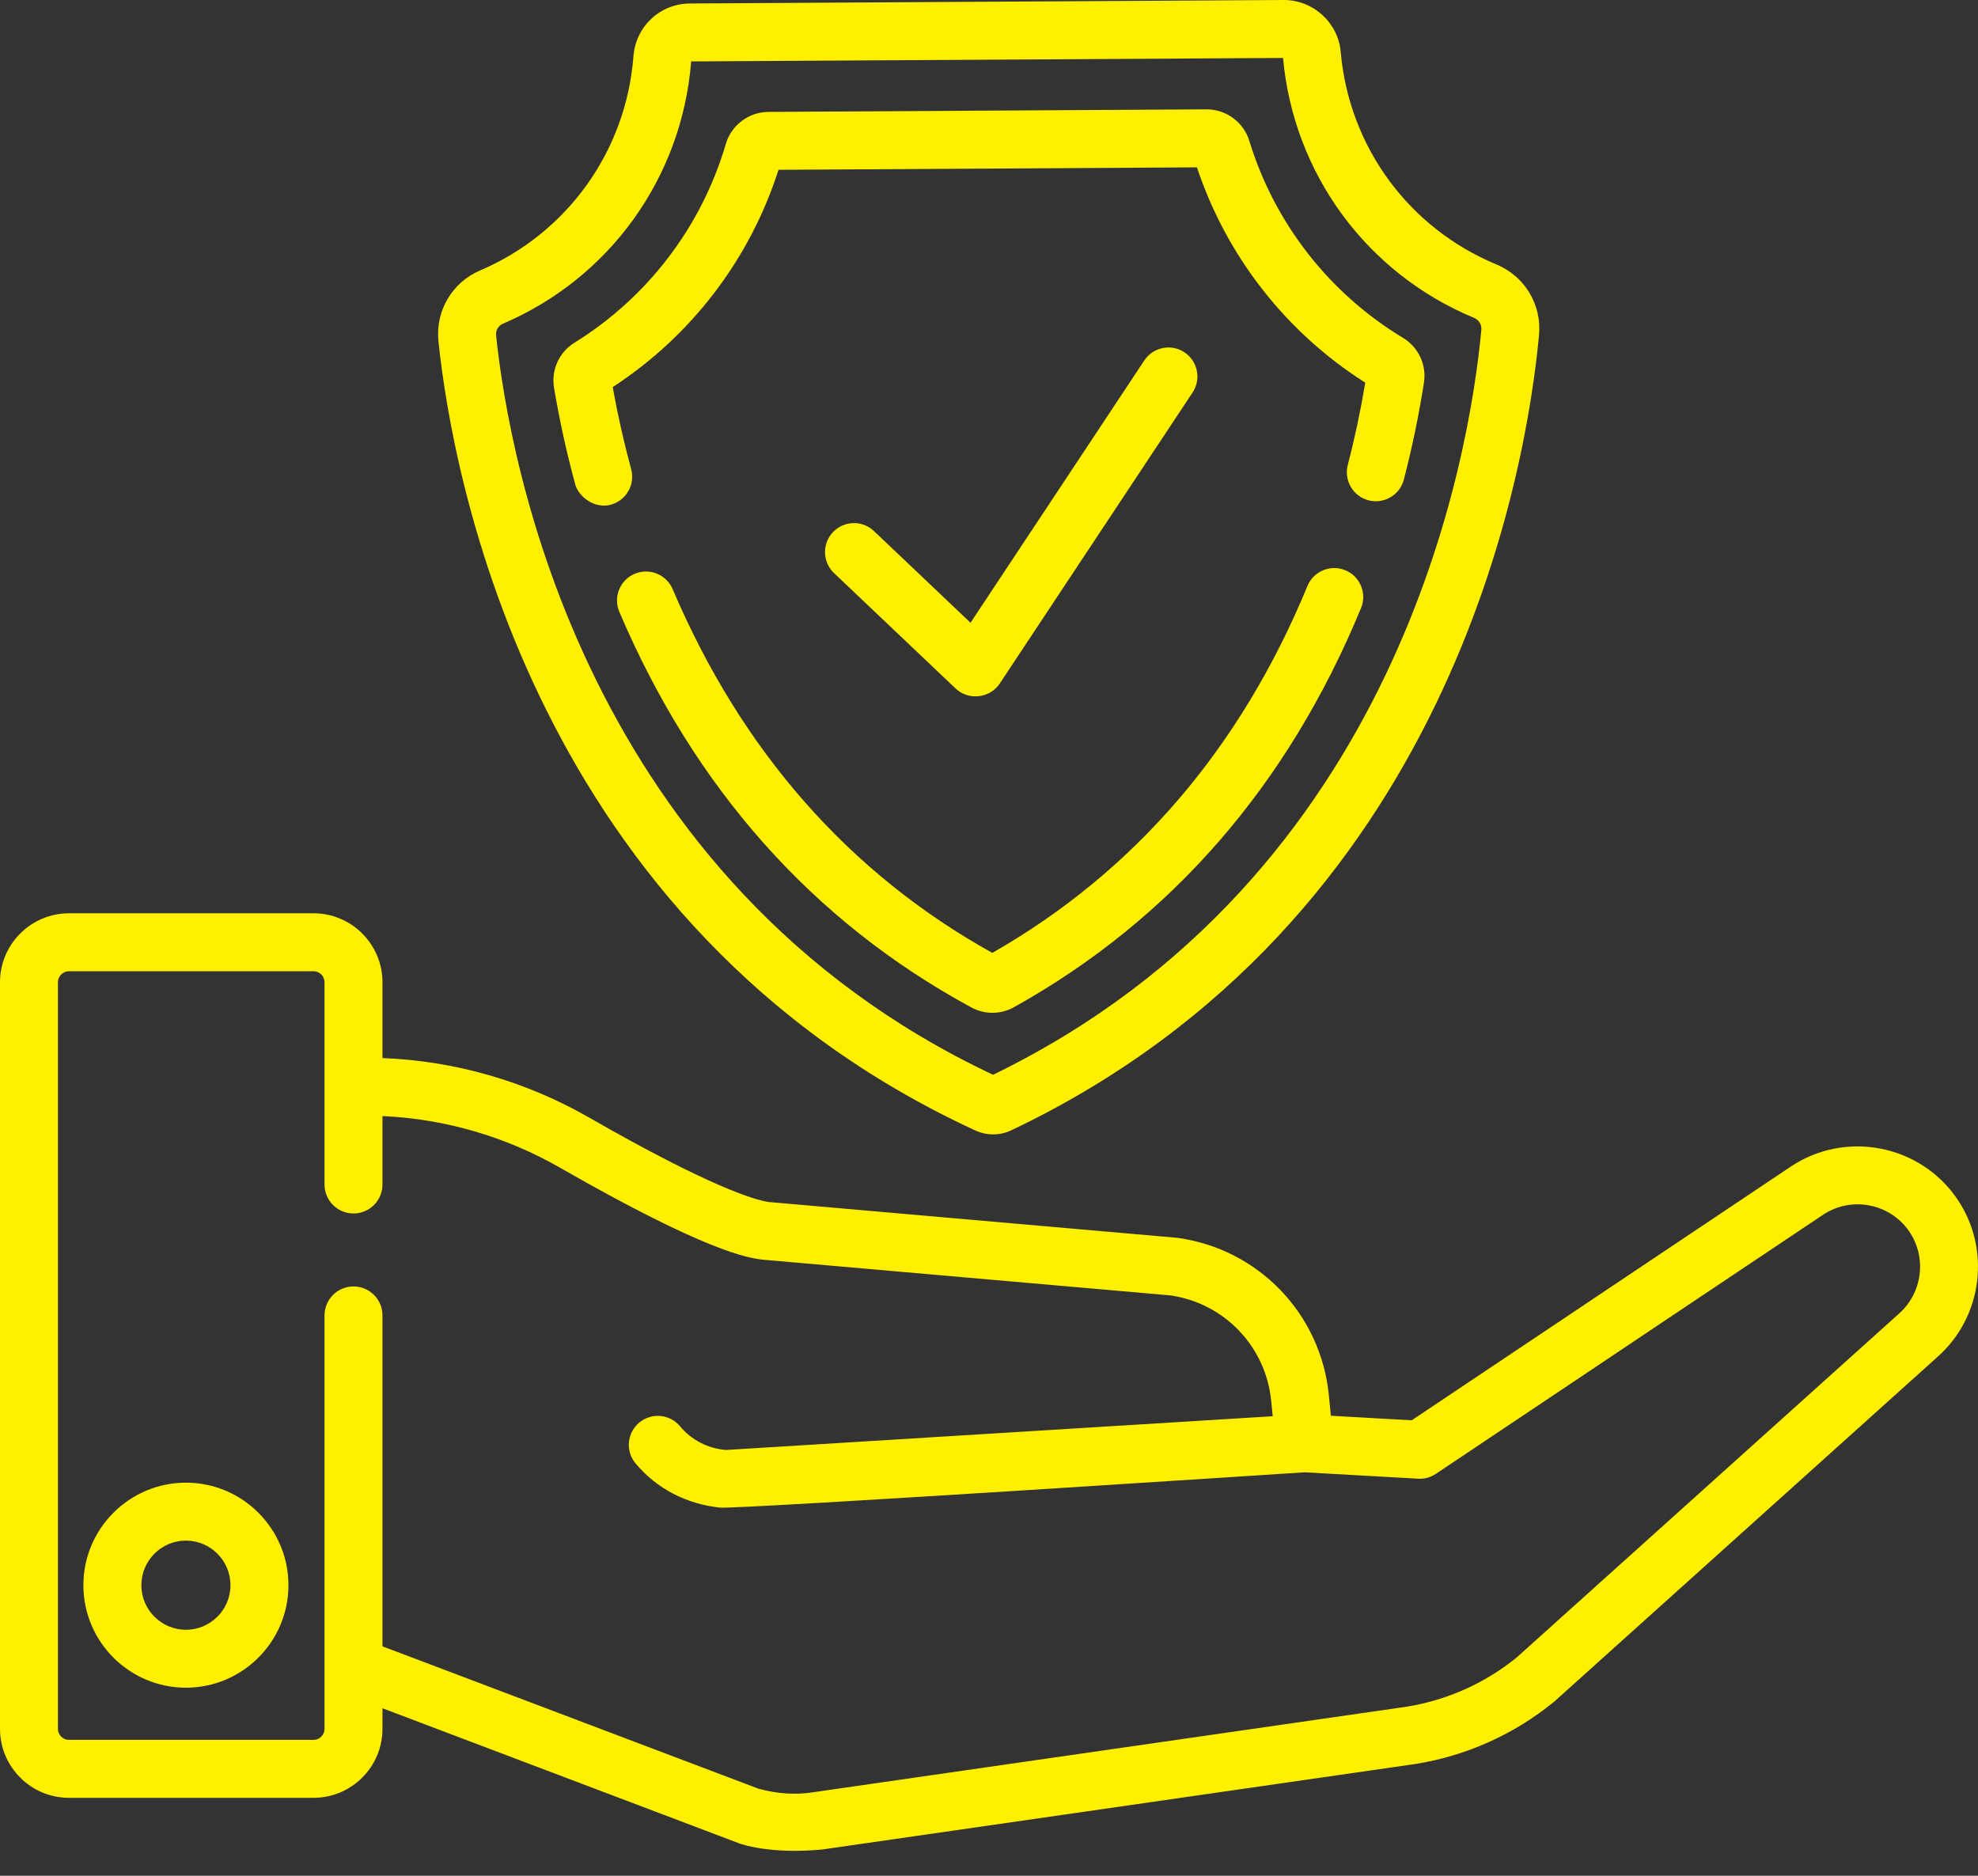 <svg xmlns="http://www.w3.org/2000/svg" width="58" height="55" viewBox="0 0 58 55" fill="none"><rect x="0" y="0" width="58" height="55" fill="#333333" stroke="none"/><path d="M28.022 20.189C28.4 20.548 29.028 20.476 29.315 20.042L34.97 11.508C35.032 11.415 35.074 11.311 35.096 11.201C35.117 11.092 35.117 10.979 35.094 10.87C35.072 10.76 35.029 10.656 34.966 10.564C34.904 10.471 34.824 10.392 34.731 10.33C34.34 10.071 33.813 10.178 33.554 10.569L28.458 18.26L25.626 15.571C25.463 15.416 25.244 15.332 25.019 15.338C24.794 15.344 24.58 15.439 24.425 15.603C24.348 15.684 24.288 15.779 24.248 15.883C24.208 15.987 24.189 16.098 24.192 16.21C24.195 16.321 24.22 16.431 24.265 16.533C24.31 16.635 24.375 16.727 24.456 16.804C24.456 16.804 28.019 20.186 28.022 20.189H28.022Z" fill="#FFF000"></path><path d="M28.601 33.148C28.765 33.223 28.942 33.261 29.122 33.262H29.129C29.312 33.261 29.492 33.22 29.656 33.141C42.576 26.997 44.765 13.741 45.128 9.824C45.211 8.93 44.708 8.097 43.875 7.752C41.303 6.684 39.555 4.296 39.313 1.52C39.238 0.666 38.508 0 37.648 0H37.637L20.232 0.102C19.354 0.107 18.641 0.774 18.574 1.653C18.36 4.43 16.637 6.835 14.078 7.93C13.254 8.282 12.763 9.119 12.857 10.013C13.266 13.925 15.611 27.156 28.601 33.148ZM14.747 9.492C17.884 8.15 19.998 5.204 20.267 1.801L37.622 1.699C37.931 5.095 40.075 8.014 43.224 9.321C43.365 9.38 43.45 9.519 43.437 9.667C43.096 13.338 41.057 25.714 29.119 31.514C17.113 25.855 14.931 13.503 14.547 9.836C14.539 9.765 14.554 9.693 14.59 9.631C14.626 9.569 14.681 9.52 14.747 9.492L14.747 9.492Z" fill="#FFF000"></path><path d="M16.867 14.202C16.97 14.58 17.449 14.926 17.91 14.799C18.363 14.674 18.63 14.209 18.507 13.756C18.292 12.962 18.111 12.159 17.966 11.35C20.272 9.849 21.989 7.599 22.828 4.979L35.097 4.907C35.967 7.516 37.71 9.746 40.033 11.22C39.898 12.032 39.727 12.838 39.52 13.634C39.463 13.853 39.496 14.084 39.61 14.278C39.724 14.473 39.911 14.614 40.129 14.67C40.347 14.727 40.579 14.694 40.773 14.58C40.968 14.466 41.108 14.279 41.165 14.061C41.407 13.126 41.604 12.179 41.753 11.225C41.794 10.969 41.758 10.707 41.649 10.473C41.54 10.238 41.363 10.041 41.141 9.907C38.977 8.602 37.371 6.544 36.632 4.127C36.465 3.583 35.952 3.206 35.383 3.206H35.375L22.529 3.281C21.957 3.284 21.444 3.67 21.284 4.218C20.571 6.645 18.994 8.716 16.843 10.05C16.392 10.329 16.158 10.849 16.246 11.375C16.407 12.327 16.614 13.27 16.867 14.202ZM39.448 16.721C39.014 16.541 38.517 16.748 38.338 17.182C36.375 21.941 33.267 25.559 29.097 27.94C24.896 25.605 21.742 22.017 19.724 17.274C19.635 17.066 19.468 16.903 19.259 16.819C19.05 16.735 18.816 16.737 18.609 16.825C18.506 16.869 18.413 16.932 18.335 17.012C18.257 17.091 18.195 17.186 18.154 17.289C18.112 17.392 18.091 17.503 18.092 17.615C18.093 17.726 18.116 17.837 18.16 17.939C20.363 23.116 23.834 27.018 28.477 29.537C28.67 29.643 28.887 29.698 29.108 29.697C29.328 29.695 29.545 29.638 29.737 29.53C34.344 26.96 37.767 23.023 39.909 17.83C39.952 17.727 39.974 17.616 39.974 17.505C39.973 17.393 39.951 17.283 39.908 17.18C39.865 17.077 39.803 16.983 39.724 16.904C39.645 16.826 39.551 16.763 39.448 16.721ZM5.451 43.474C3.794 43.474 2.445 44.823 2.445 46.48C2.445 48.138 3.794 49.486 5.451 49.486C7.109 49.486 8.458 48.138 8.458 46.48C8.458 44.823 7.109 43.474 5.451 43.474ZM5.451 47.787C4.731 47.787 4.145 47.201 4.145 46.48C4.145 45.76 4.731 45.173 5.451 45.173C6.172 45.173 6.758 45.76 6.758 46.48C6.758 47.201 6.172 47.787 5.451 47.787V47.787Z" fill="#FFF000"></path><path d="M57.391 35.157C56.302 33.556 54.109 33.133 52.503 34.211L41.396 41.645L39.025 41.512L38.965 40.905C38.852 39.752 38.355 38.671 37.554 37.835C36.752 37 35.692 36.458 34.545 36.298C34.531 36.296 34.516 36.294 34.501 36.293L22.533 35.244C22.128 35.181 20.832 34.809 17.27 32.766C15.419 31.704 13.334 31.105 11.215 31.024V28.801C11.215 27.686 10.308 26.779 9.193 26.779H2.023C0.908 26.779 0 27.686 0 28.801V50.693C0 51.808 0.908 52.715 2.023 52.715H9.193C10.308 52.715 11.215 51.808 11.215 50.693V50.089L21.677 54.051C21.7 54.06 22.55 54.378 24.112 54.23C24.116 54.23 41.495 51.724 41.495 51.724C41.499 51.724 41.503 51.723 41.507 51.722C42.994 51.485 44.391 50.858 45.558 49.907C45.569 49.899 45.579 49.89 45.589 49.881L56.816 39.783C58.139 38.609 58.386 36.619 57.391 35.157ZM55.684 38.517L44.469 48.603C43.539 49.357 42.427 49.853 41.245 50.043L23.875 52.547C23.87 52.548 23.865 52.549 23.86 52.55L23.852 52.551C23.332 52.633 22.791 52.598 22.243 52.448L11.215 48.273V38.57C11.215 38.344 11.126 38.128 10.966 37.969C10.807 37.81 10.591 37.72 10.366 37.72C10.254 37.72 10.144 37.742 10.04 37.785C9.937 37.827 9.844 37.89 9.765 37.969C9.686 38.048 9.623 38.142 9.581 38.245C9.538 38.348 9.516 38.458 9.516 38.57V50.693C9.516 50.778 9.482 50.861 9.421 50.921C9.361 50.982 9.278 51.016 9.193 51.016H2.023C1.937 51.016 1.855 50.982 1.794 50.921C1.733 50.861 1.699 50.778 1.699 50.693V28.801C1.699 28.716 1.733 28.633 1.794 28.573C1.855 28.512 1.937 28.478 2.023 28.478H9.193C9.278 28.478 9.361 28.512 9.421 28.573C9.482 28.633 9.516 28.716 9.516 28.801V34.732C9.516 34.957 9.606 35.173 9.765 35.333C9.924 35.492 10.14 35.581 10.366 35.581C10.591 35.581 10.807 35.492 10.966 35.333C11.126 35.173 11.215 34.957 11.215 34.732V32.725C13.038 32.806 14.831 33.326 16.425 34.241C20.72 36.704 21.92 36.874 22.314 36.93C22.329 36.932 22.344 36.933 22.359 36.935L34.328 37.984C35.094 38.096 35.8 38.46 36.334 39.02C36.868 39.58 37.199 40.303 37.274 41.073L37.319 41.526L21.295 42.515C21.034 42.497 20.779 42.426 20.547 42.306C20.314 42.187 20.108 42.022 19.941 41.821C19.869 41.735 19.782 41.664 19.683 41.612C19.584 41.56 19.476 41.529 19.365 41.519C19.254 41.508 19.142 41.52 19.036 41.554C18.929 41.587 18.83 41.641 18.744 41.712C18.659 41.784 18.588 41.871 18.536 41.97C18.484 42.069 18.452 42.177 18.442 42.288C18.432 42.399 18.444 42.511 18.477 42.618C18.511 42.724 18.565 42.823 18.636 42.909C19.26 43.657 20.139 44.104 21.111 44.205C21.636 44.26 38.254 43.17 38.254 43.17L41.585 43.358C41.769 43.368 41.952 43.318 42.105 43.215L53.45 35.623C54.283 35.063 55.421 35.282 55.986 36.112C56.502 36.872 56.374 37.904 55.684 38.517Z" fill="#FFF000"></path></svg>